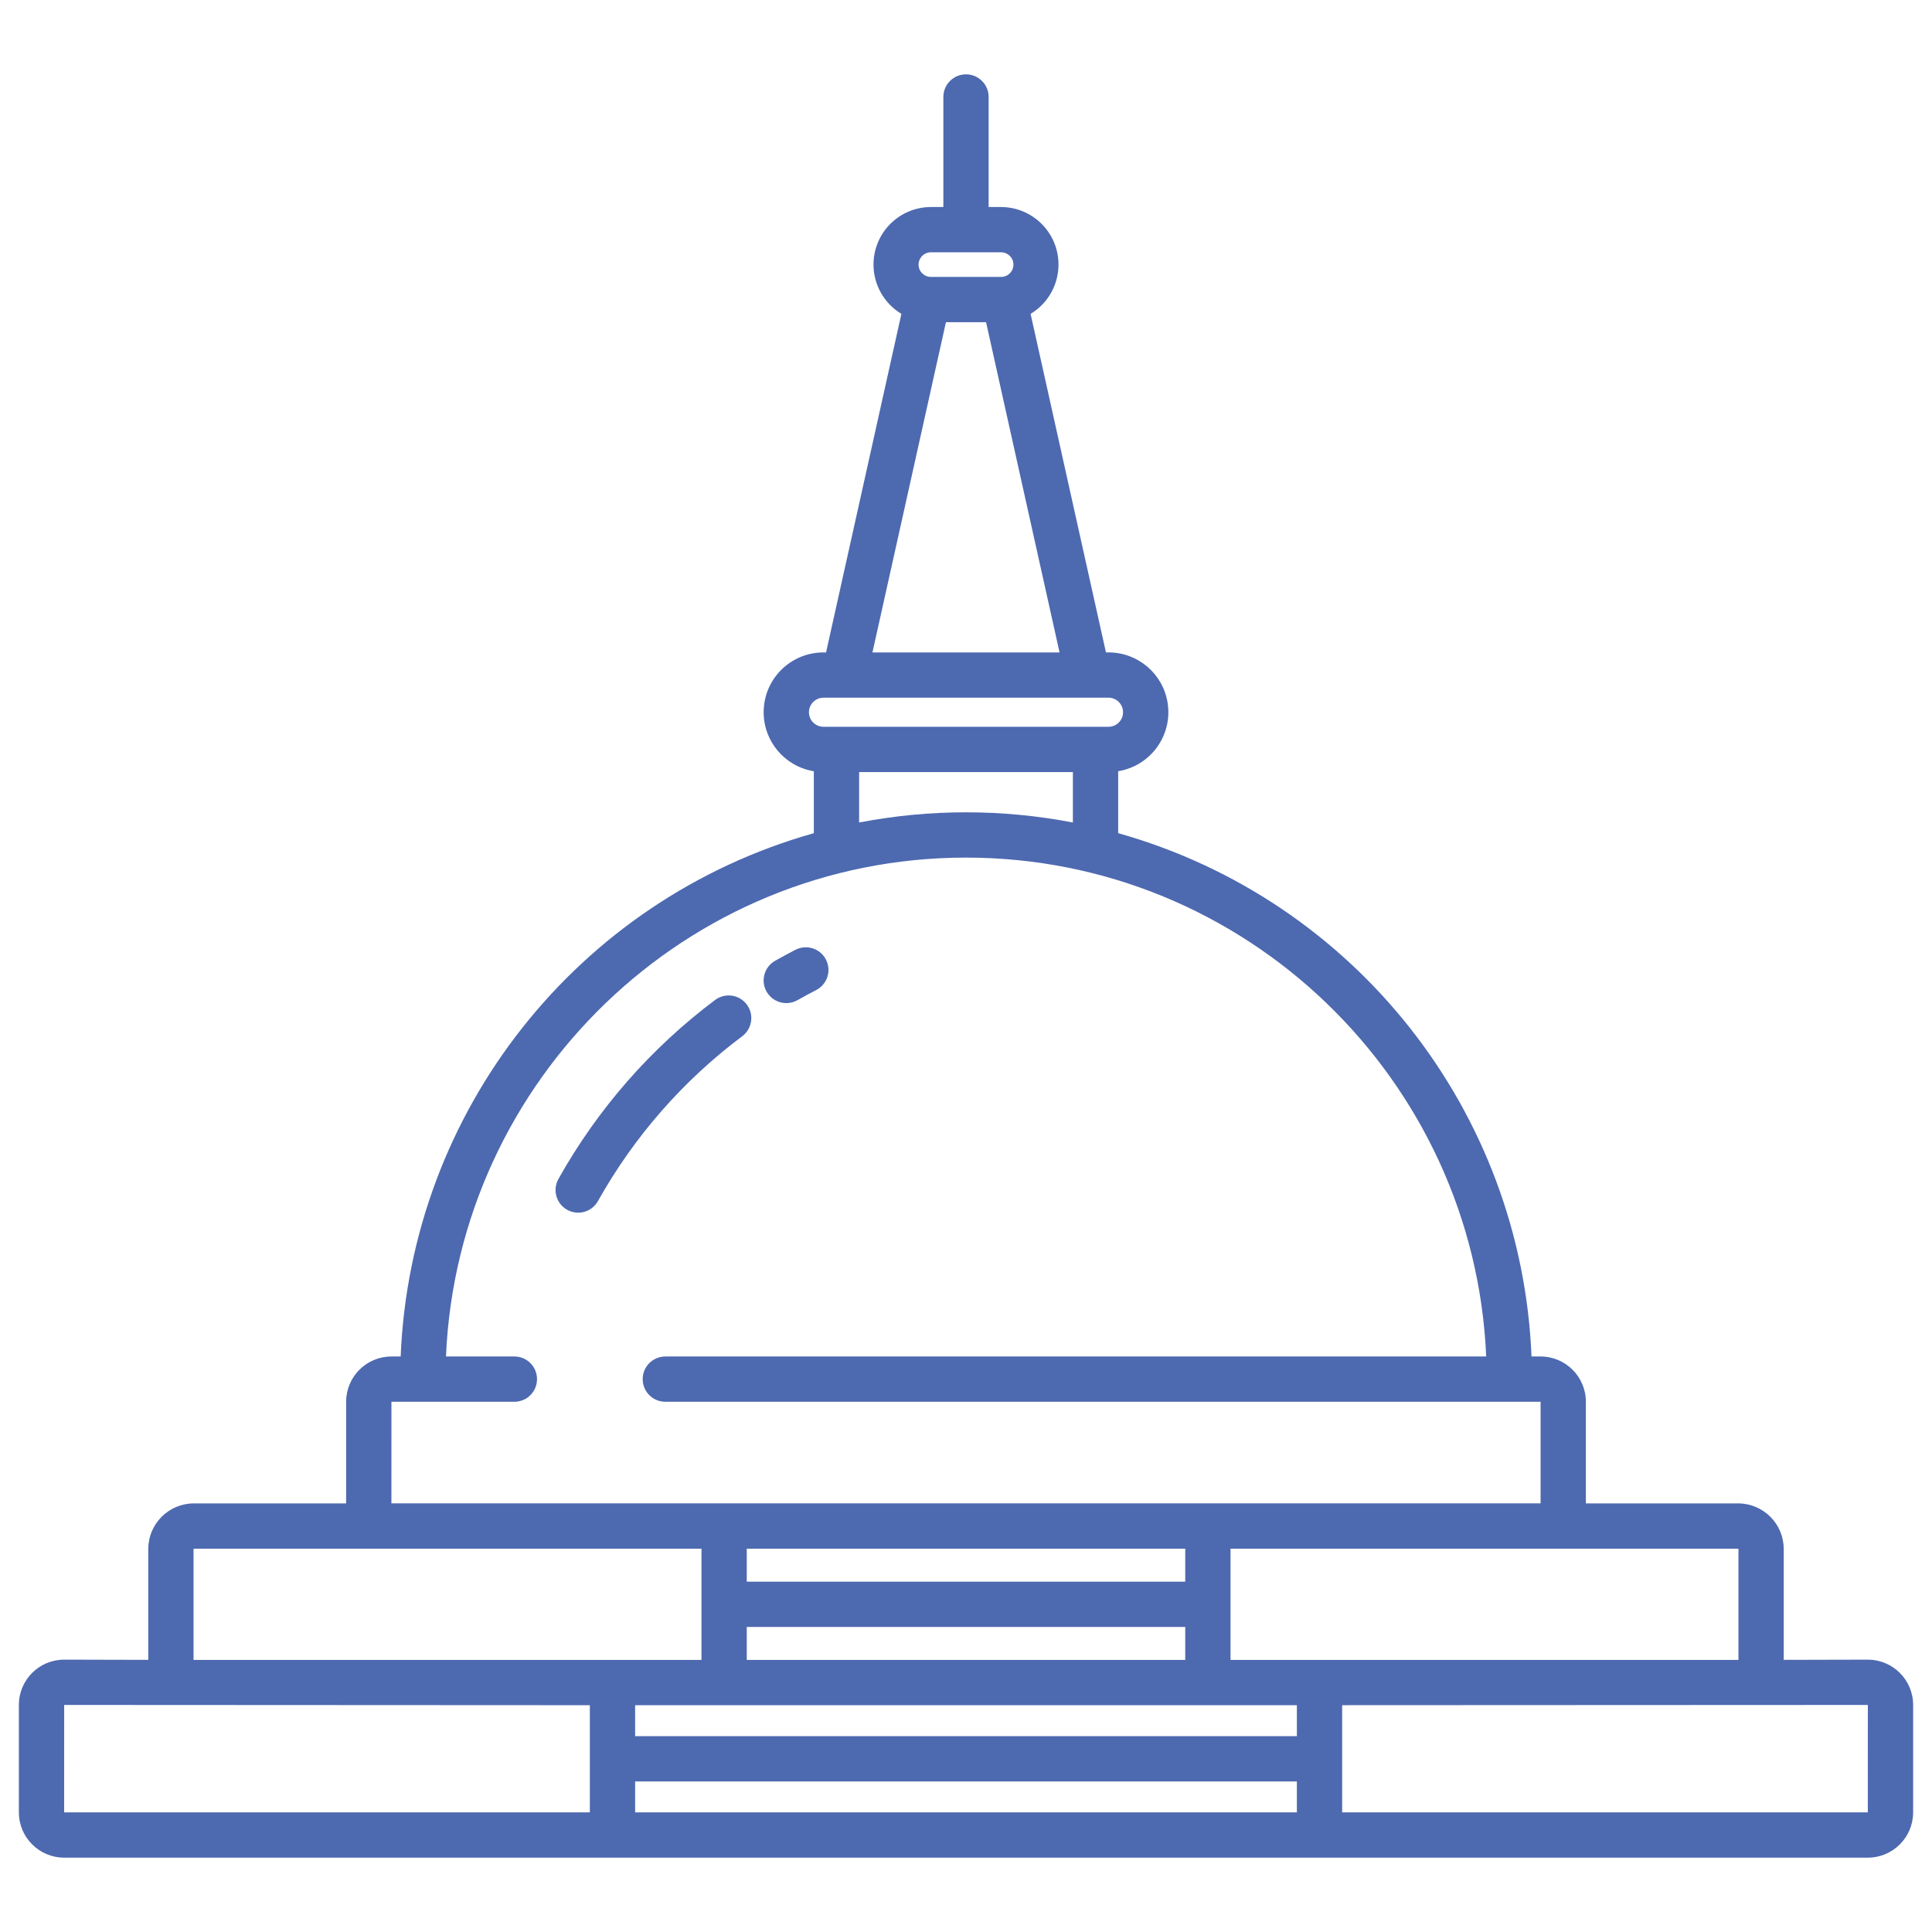 <?xml version="1.0" encoding="utf-8"?>
<!-- Generator: Adobe Illustrator 14.0.0, SVG Export Plug-In . SVG Version: 6.00 Build 43363)  -->
<!DOCTYPE svg PUBLIC "-//W3C//DTD SVG 1.1//EN" "http://www.w3.org/Graphics/SVG/1.1/DTD/svg11.dtd">
<svg version="1.1" id="Layer_1" xmlns="http://www.w3.org/2000/svg" xmlns:xlink="http://www.w3.org/1999/xlink" x="0px" y="0px"
	 width="512px" height="512px" viewBox="0 0 512 512" enable-background="new 0 0 512 512" xml:space="preserve">
<g id="Layer_3">
	<path fill="#4D69B0" d="M208.381,265.835c1.034,0,2.05-0.269,2.949-0.778c1.627-0.922,3.289-1.817,4.938-2.664
		c2.955-1.501,4.134-5.112,2.633-8.067s-5.112-4.134-8.066-2.633c-0.016,0.008-0.032,0.016-0.048,0.024
		c-1.794,0.921-3.6,1.895-5.367,2.895c-2.884,1.631-3.901,5.292-2.27,8.176C204.216,264.674,206.215,265.838,208.381,265.835z"/>
	<path fill="#4D69B0" d="M196.694,274.614c2.655-1.983,3.199-5.744,1.216-8.399c-1.984-2.654-5.744-3.198-8.398-1.215
		c-16.982,12.728-31.115,28.867-41.488,47.381c-1.65,2.873-0.659,6.541,2.214,8.191c2.873,1.65,6.541,0.659,8.191-2.214
		c0.024-0.042,0.048-0.085,0.072-0.128C168.049,301.187,181.06,286.329,196.694,274.614L196.694,274.614z"/>
	<path fill="#4D69B0" d="M494.993,439.824h-0.032l-22.253,0.054v-29.37c-0.007-6.676-5.418-12.086-12.094-12.093h-40.341v-26.924
		c0-6.63-5.374-12.006-12.005-12.007c0,0,0,0-0.001,0h-2.399c-2.655-65.063-46.862-121.034-109.54-138.691v-16.414
		c8.637-1.406,14.499-9.548,13.092-18.186c-1.249-7.673-7.881-13.306-15.654-13.298h-0.676l-19.971-89.718
		c7.217-4.337,9.552-13.703,5.215-20.921c-2.76-4.592-7.729-7.399-13.086-7.393H262V25.7c0-3.314-2.687-6-6-6s-6,2.686-6,6v29.163
		h-3.248c-8.42-0.01-15.254,6.808-15.264,15.228c-0.006,5.358,2.8,10.326,7.393,13.086L218.913,172.9h-0.676
		c-8.751-0.008-15.852,7.079-15.86,15.83c-0.008,7.774,5.625,14.405,13.298,15.654V220.8
		c-62.659,17.67-106.846,73.636-109.495,138.685h-2.445c-6.632,0.001-12.008,5.377-12.008,12.01v26.921H51.386
		c-6.676,0.007-12.087,5.417-12.094,12.093v29.369l-22.256-0.055h-0.028c-6.63-0.001-12.007,5.373-12.008,12.004c0,0,0,0,0,0.001
		V480.3c0.011,6.627,5.383,11.994,12.009,12h477.982c6.626-0.006,11.998-5.373,12.009-12v-28.471
		c-0.003-6.629-5.378-12.001-12.007-12V439.824z M460.708,410.508v29.384H326.1v-29.477h134.515
		C460.666,410.415,460.707,410.456,460.708,410.508z M246.752,66.863h18.5c1.802-0.032,3.288,1.403,3.32,3.205
		c0.031,1.802-1.404,3.288-3.206,3.32c-0.038,0-0.076,0-0.114,0h-18.5c-1.802,0.031-3.288-1.404-3.319-3.206
		c-0.032-1.802,1.403-3.288,3.205-3.319C246.676,66.862,246.714,66.862,246.752,66.863z M250.682,85.388h10.636l19.475,87.512
		h-49.586L250.682,85.388z M214.376,188.75c0.004-2.13,1.731-3.854,3.861-3.855h75.527c2.129,0,3.854,1.726,3.854,3.855
		s-1.726,3.855-3.854,3.855h-75.527C216.107,192.604,214.38,190.88,214.376,188.75z M284.325,204.605v13.366
		c-18.712-3.599-37.938-3.599-56.65,0v-13.366H284.325z M103.735,371.484h32.581c3.314,0,6-2.686,6-6c0-3.313-2.686-6-6-6h-18.128
		c3.147-73.437,63.753-132.211,137.812-132.211c74.083,0,134.709,58.775,137.857,132.211H176.317c-3.313,0-6,2.688-6,6
		c0,3.314,2.687,6,6,6h231.957v26.925H103.728L103.735,371.484z M197.9,419.153v-8.738h116.2v8.738H197.9z M314.1,431.153v8.738
		H197.9v-8.738H314.1z M51.292,410.508c0-0.052,0.042-0.093,0.094-0.093H185.9v29.477H51.292V410.508z M156.316,480.3H17
		l0.008-28.473l139.308,0.07V480.3z M343.684,480.3H168.316v-8.2h175.368V480.3z M343.684,460.1H168.316V451.9h175.368V460.1z
		 M494.991,480.3H355.684v-28.408L495,451.829L494.991,480.3z"/>
</g>
</svg>
